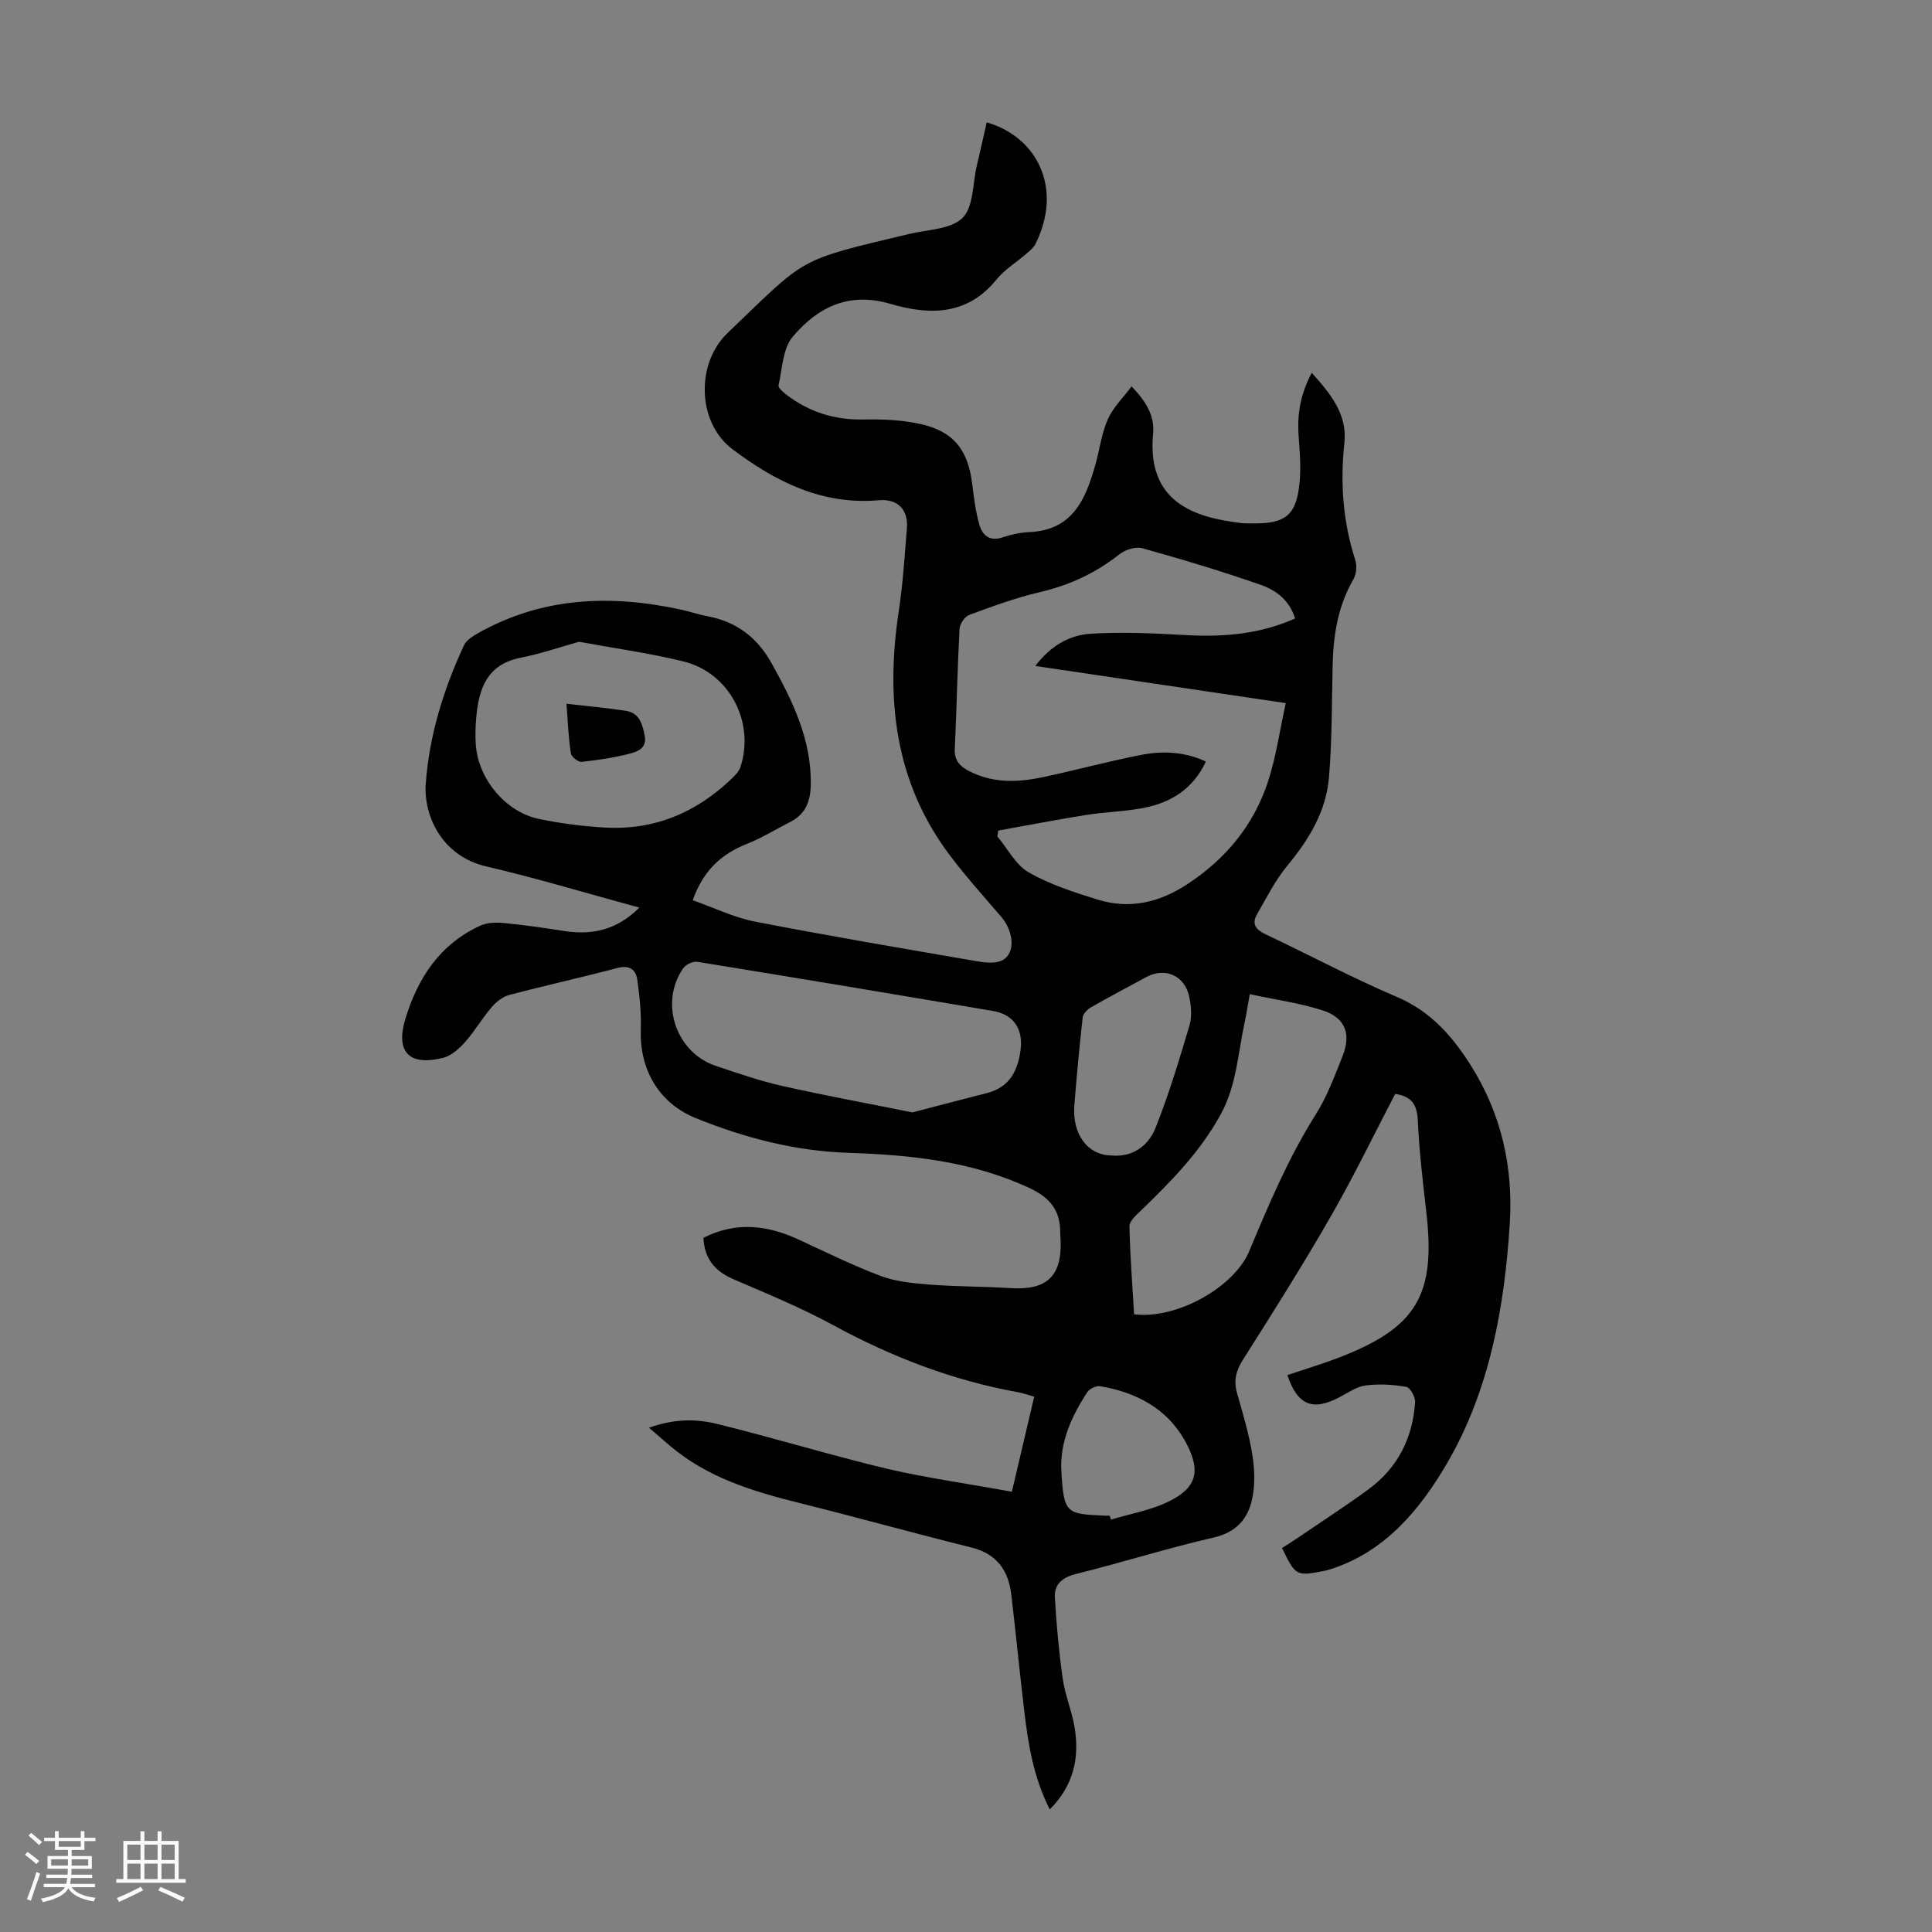 <svg enable-background="new 0 0 400 400" viewBox="0 0 400 400" xmlns="http://www.w3.org/2000/svg"><rect x="0" y="0" width="400" height="400" fill="#808080" stroke="none"/><path d="m5.17 384 .55-.58c.85.61 1.65 1.24 2.4 1.87l-.59.64c-.83-.73-1.62-1.38-2.36-1.93m1.22 9.53-.82-.34c.71-1.76 1.37-3.64 1.98-5.63.24.13.5.25.76.36-.6 1.67-1.24 3.54-1.92 5.61m-.5-13.5.57-.54c.56.44 1.31 1.06 2.26 1.87l-.64.64c-.68-.66-1.41-1.32-2.19-1.97m3.25.46h2.24v-1.36h.77v1.36h4.57v-1.36h.76v1.36h2.28v.69h-2.28v1.84h-2.64v1.26h4.18v2.64h-4.21c0 .45-.02.86-.05 1.21h4.32v.69h-4.38c-.04.34-.1.75-.19 1.22h5.15v.69h-4.82c.87 1.19 2.51 1.92 4.93 2.19-.17.31-.3.57-.37.76-2.77-.49-4.52-1.41-5.26-2.76-.56 1.26-2.3 2.23-5.24 2.9-.12-.24-.26-.48-.43-.72 2.73-.55 4.38-1.34 4.96-2.38h-4.38v-.69h4.65c.1-.38.17-.79.21-1.22h-4.32v-.69h4.4c.03-.34.05-.75.05-1.21h-4.2v-2.64h4.23v-1.26h-2.69v-1.84h-2.24zm1.46 4.46v1.29h3.45c.01-.4.02-.57.01-.53v-.32-.45h-3.46zm1.55-2.59h4.57v-1.19h-4.57zm6.11 2.59h-3.42v.77c-.01.19-.01.37-.02.53h3.44z" fill="#fafafc"/><path d="m32.63 379.16h.82v1.98h3.54v7.89h1.46v.78h-14.37v-.78h1.46v-7.89h3.54v-1.98h.82v1.98h2.73zm-3.49 11.48.5.73c-1.61.82-3.28 1.63-5 2.41-.13-.27-.28-.55-.44-.82 1.75-.72 3.4-1.49 4.94-2.32m-2.78-5.55h2.73v-3.18h-2.73zm0 3.95h2.73v-3.2h-2.73zm3.54-3.95h2.73v-3.18h-2.73zm0 3.95h2.73v-3.2h-2.73zm7.89 4.68c-1.84-.92-3.51-1.7-5.02-2.32l.45-.73c1.89.8 3.57 1.55 5.04 2.23zm-1.62-11.81h-2.73v3.18h2.73zm-2.73 7.13h2.73v-3.2h-2.73z" fill="#fafafc"/><g fill="#010101"><path d="m209.5 308.85c1.61-6.88 3.06-13.07 4.62-19.68-1.15-.32-2.25-.73-3.39-.93-13.54-2.45-26.16-7.32-38.24-13.89-6.65-3.62-13.71-6.51-20.68-9.52-3.78-1.64-5.95-4.18-6.18-8.55 6.58-3.36 13.08-2.7 19.59.3 5.68 2.61 11.3 5.41 17.14 7.6 3.16 1.18 6.71 1.51 10.12 1.78 5.57.43 11.17.38 16.75.73 7.51.48 10.65-2.46 10.36-9.94-.02-.45-.09-.89-.08-1.34.08-4.6-1.94-7.37-6.29-9.4-11.98-5.6-24.65-6.91-37.58-7.33-10.96-.36-21.45-3.08-31.56-7.17-7.69-3.12-11.68-10.07-11.41-18.34.11-3.43-.24-6.9-.72-10.3-.3-2.12-1.61-3.12-4.11-2.46-7.46 1.97-15 3.63-22.45 5.6-1.35.36-2.69 1.46-3.63 2.56-1.96 2.29-3.49 4.95-5.49 7.2-1.21 1.36-2.81 2.8-4.49 3.23-6.97 1.78-9.93-1.13-7.88-7.96 2.55-8.5 7.18-15.61 15.61-19.42 1.42-.64 3.28-.67 4.89-.51 4.11.4 8.21.98 12.3 1.63 5.84.93 10.99-.16 15.67-4.83-10.89-2.96-21.23-6.09-31.74-8.54-9.13-2.13-12.97-10.46-12.48-17.14.74-10.04 3.69-19.52 7.9-28.6.5-1.08 1.82-1.91 2.93-2.54 13.3-7.5 27.44-8.04 41.99-4.88 1.86.4 3.66 1.03 5.53 1.38 5.98 1.13 10.26 4.37 13.24 9.71 4.34 7.78 8.18 15.63 8.13 24.86-.02 3.54-.94 6.34-4.27 8.02-2.98 1.51-5.85 3.31-8.94 4.53-5.32 2.1-9.08 5.55-11.24 11.67 4.3 1.51 8.46 3.56 12.86 4.42 15.25 2.97 30.58 5.56 45.89 8.2 1.75.3 3.92.56 5.36-.19 2.76-1.43 2.38-5.97-.27-9.04-3.58-4.15-7.24-8.24-10.54-12.6-11.5-15.21-13.4-32.46-10.63-50.73.86-5.63 1.2-11.35 1.67-17.03.33-3.87-1.88-6.19-5.84-5.84-11.72 1.03-21.41-3.88-30.29-10.58-7.33-5.53-7.58-17.76-.99-24.05 16.62-15.89 13.97-14.86 37.62-20.51 3.79-.91 8.59-.93 11.01-3.3 2.29-2.25 2.09-7.05 2.95-10.74.71-3.01 1.38-6.03 2.07-9.06 10.47 3.02 15.82 13.66 10.11 25.15-.38.76-1.12 1.38-1.79 1.96-2.11 1.84-4.61 3.35-6.34 5.48-6.07 7.5-14 7.32-21.93 4.99-8.66-2.55-15.1.74-20.22 6.82-2.07 2.45-2.16 6.63-2.93 10.06-.11.5.95 1.4 1.62 1.92 4.7 3.59 9.96 5.26 15.94 5.14 3.88-.08 7.87.08 11.64.9 7.04 1.51 10.04 5.35 10.91 12.56.34 2.77.69 5.56 1.44 8.23.62 2.2 2.06 3.64 4.82 2.72 1.79-.6 3.7-1.01 5.58-1.1 9.01-.4 11.67-6.89 13.67-14.03.87-3.11 1.26-6.41 2.55-9.32 1.07-2.43 3.14-4.42 4.92-6.81 3.01 3.1 4.81 6.15 4.46 9.74-1.37 14.21 8.49 17.4 18.22 18.55.77.09 1.57.06 2.35.07 6.97.11 9.19-1.76 9.78-8.81.26-3.1-.01-6.26-.23-9.37-.32-4.46.41-8.65 2.72-13 3.87 4.33 7.41 8.55 6.76 14.56-.89 8.25-.3 16.27 2.25 24.19.38 1.19.25 2.93-.37 3.99-3.2 5.51-4.16 11.49-4.31 17.72-.19 7.8-.1 15.63-.77 23.4-.6 6.99-4.16 12.81-8.62 18.2-2.51 3.04-4.33 6.67-6.3 10.12-1.14 2-.13 3.16 1.84 4.09 9.09 4.3 17.99 9.05 27.23 12.99 6.91 2.95 11.4 8.08 15.2 14.1 6.3 9.97 8.82 20.98 8.1 32.67-1.09 17.46-4.19 34.71-13.06 49.86-5.54 9.47-12.88 18.4-24.39 21.92-.32.1-.65.18-.98.24-5.77 1.15-5.94 1.06-8.73-4.73.97-.62 1.99-1.25 2.98-1.92 4.99-3.4 10.07-6.68 14.93-10.24 6.04-4.43 9.15-10.62 9.64-18.02.07-1.07-1.02-3.05-1.82-3.19-2.77-.47-5.69-.65-8.46-.28-1.89.25-3.67 1.55-5.45 2.47-5.53 2.87-8.61 1.61-10.72-4.62 3.55-1.2 7.15-2.27 10.64-3.61 16.12-6.2 20.11-12.94 18.14-30.08-.73-6.33-1.48-12.68-1.77-19.04-.15-3.24-1.25-4.99-4.68-5.49-4.4 8.42-8.57 17.08-13.35 25.39-5.78 10.07-11.99 19.9-18.21 29.71-1.45 2.29-1.9 4.34-1.17 6.9 1.19 4.19 2.46 8.39 3.15 12.68.49 3 .59 6.26-.04 9.21-.88 4.08-3.28 6.88-7.93 7.95-9.58 2.2-18.98 5.18-28.52 7.55-2.86.71-4.54 2.12-4.39 4.87.32 5.65.84 11.3 1.64 16.9.49 3.41 1.91 6.67 2.46 10.07 1.01 6.23-.19 11.93-5.16 16.91-3.4-6.7-4.48-13.6-5.3-20.54-.95-7.99-1.72-16-2.67-23.99-.6-4.98-3.01-8.39-8.23-9.69-11.91-2.97-23.75-6.26-35.66-9.23-9.62-2.4-18.99-5.23-26.73-11.8-1.27-1.08-2.53-2.18-4.38-3.77 5.24-1.9 9.82-1.85 14.15-.78 11.82 2.91 23.47 6.49 35.31 9.31 8.32 1.92 16.85 3.1 25.67 4.72zm58.63-180.8c-1.14-3.8-3.97-5.86-7.06-6.94-8.08-2.83-16.3-5.3-24.55-7.6-1.39-.39-3.56.3-4.76 1.25-4.92 3.9-10.35 6.41-16.48 7.84-4.98 1.16-9.82 2.95-14.63 4.72-.92.34-1.93 1.87-1.99 2.89-.44 8.26-.59 16.53-.98 24.79-.11 2.26.86 3.5 2.7 4.5 4.93 2.67 10.13 2.53 15.35 1.44 6.88-1.44 13.67-3.32 20.56-4.65 4.45-.86 8.99-.67 13.38 1.38-2.67 5.69-7.24 8.49-12.84 9.59-3.93.77-8 .84-11.97 1.47-6.08.97-12.13 2.15-18.19 3.23-.06.41-.11.81-.17 1.22 2.12 2.53 3.78 5.88 6.46 7.42 4.39 2.52 9.38 4.12 14.25 5.64 6.59 2.06 12.76.65 18.52-3.12 8.06-5.26 13.89-12.32 16.84-21.44 1.66-5.13 2.41-10.56 3.63-16.11-17.51-2.6-34.46-5.11-51.85-7.69 3.17-4.18 7.07-6.39 11.43-6.67 6.42-.41 12.91-.1 19.35.26 7.92.46 15.57-.1 23-3.42zm-148.24 4.82c-3.84 1.07-7.9 2.48-12.07 3.3-6.98 1.36-8.69 6.39-9.22 12.37-.17 1.88-.22 3.8-.09 5.69.51 7.05 6.17 13.89 13.06 15.32 4.46.93 9.03 1.51 13.58 1.78 10.27.61 19.02-3.07 26.38-10.16.7-.68 1.49-1.47 1.77-2.35 3.03-9.33-2.27-19.51-11.78-21.87-6.9-1.71-13.98-2.67-21.63-4.08zm69.03 97.44c5.72-1.49 10.55-2.77 15.39-4 4.55-1.15 6.35-4.38 6.96-8.71.63-4.44-1.29-7.55-5.69-8.29-20.39-3.46-40.79-6.87-61.21-10.18-.9-.15-2.37.55-2.91 1.33-4.98 7.13-1.56 17.42 6.7 20.2 4.55 1.53 9.11 3.12 13.79 4.17 9.13 2.05 18.34 3.74 26.97 5.48zm69.83-24.48c-.48 2.66-.73 4.31-1.08 5.94-1.37 6.4-1.67 13.01-4.96 19-4.28 7.79-10.36 13.95-16.64 20.01-.92.89-2.25 2.07-2.23 3.1.13 6.11.61 12.21.96 18.23 8.71 1.11 20.69-5.55 23.84-13.07 4.05-9.68 8.11-19.32 13.75-28.26 2.36-3.74 3.94-8 5.58-12.15 1.8-4.53.57-7.89-4.01-9.4-4.8-1.57-9.9-2.25-15.21-3.4zm-28.54 33.4c4.19.38 7.52-1.91 9.03-5.72 2.75-6.91 4.91-14.07 7.03-21.21.54-1.83.35-4.04-.06-5.96-.93-4.37-5-6.13-8.85-4.06-3.83 2.06-7.68 4.1-11.46 6.26-.76.43-1.66 1.33-1.74 2.1-.68 6.06-1.24 12.14-1.73 18.23-.46 5.96 2.76 10.36 7.78 10.36zm-.46 74.57c.08.27.17.55.25.82 4-1.21 8.23-1.92 11.93-3.73 5.88-2.88 6.9-6.39 3.32-12.73-3.7-6.56-10.09-9.93-17.48-11.16-.81-.14-2.18.52-2.65 1.23-3.25 4.93-5.71 10.34-5.38 16.29.5 9.01 1.08 8.9 9.01 9.28.33.01.67 0 1 0z"/><path d="m117.28 145.71c4.36.5 8.34.85 12.28 1.45 2.84.43 3.45 2.77 3.92 5.18.49 2.52-1.42 3.26-3 3.67-3.29.85-6.68 1.36-10.06 1.72-.71.07-2.13-1.04-2.23-1.76-.5-3.28-.63-6.61-.91-10.26z"/></g></svg>